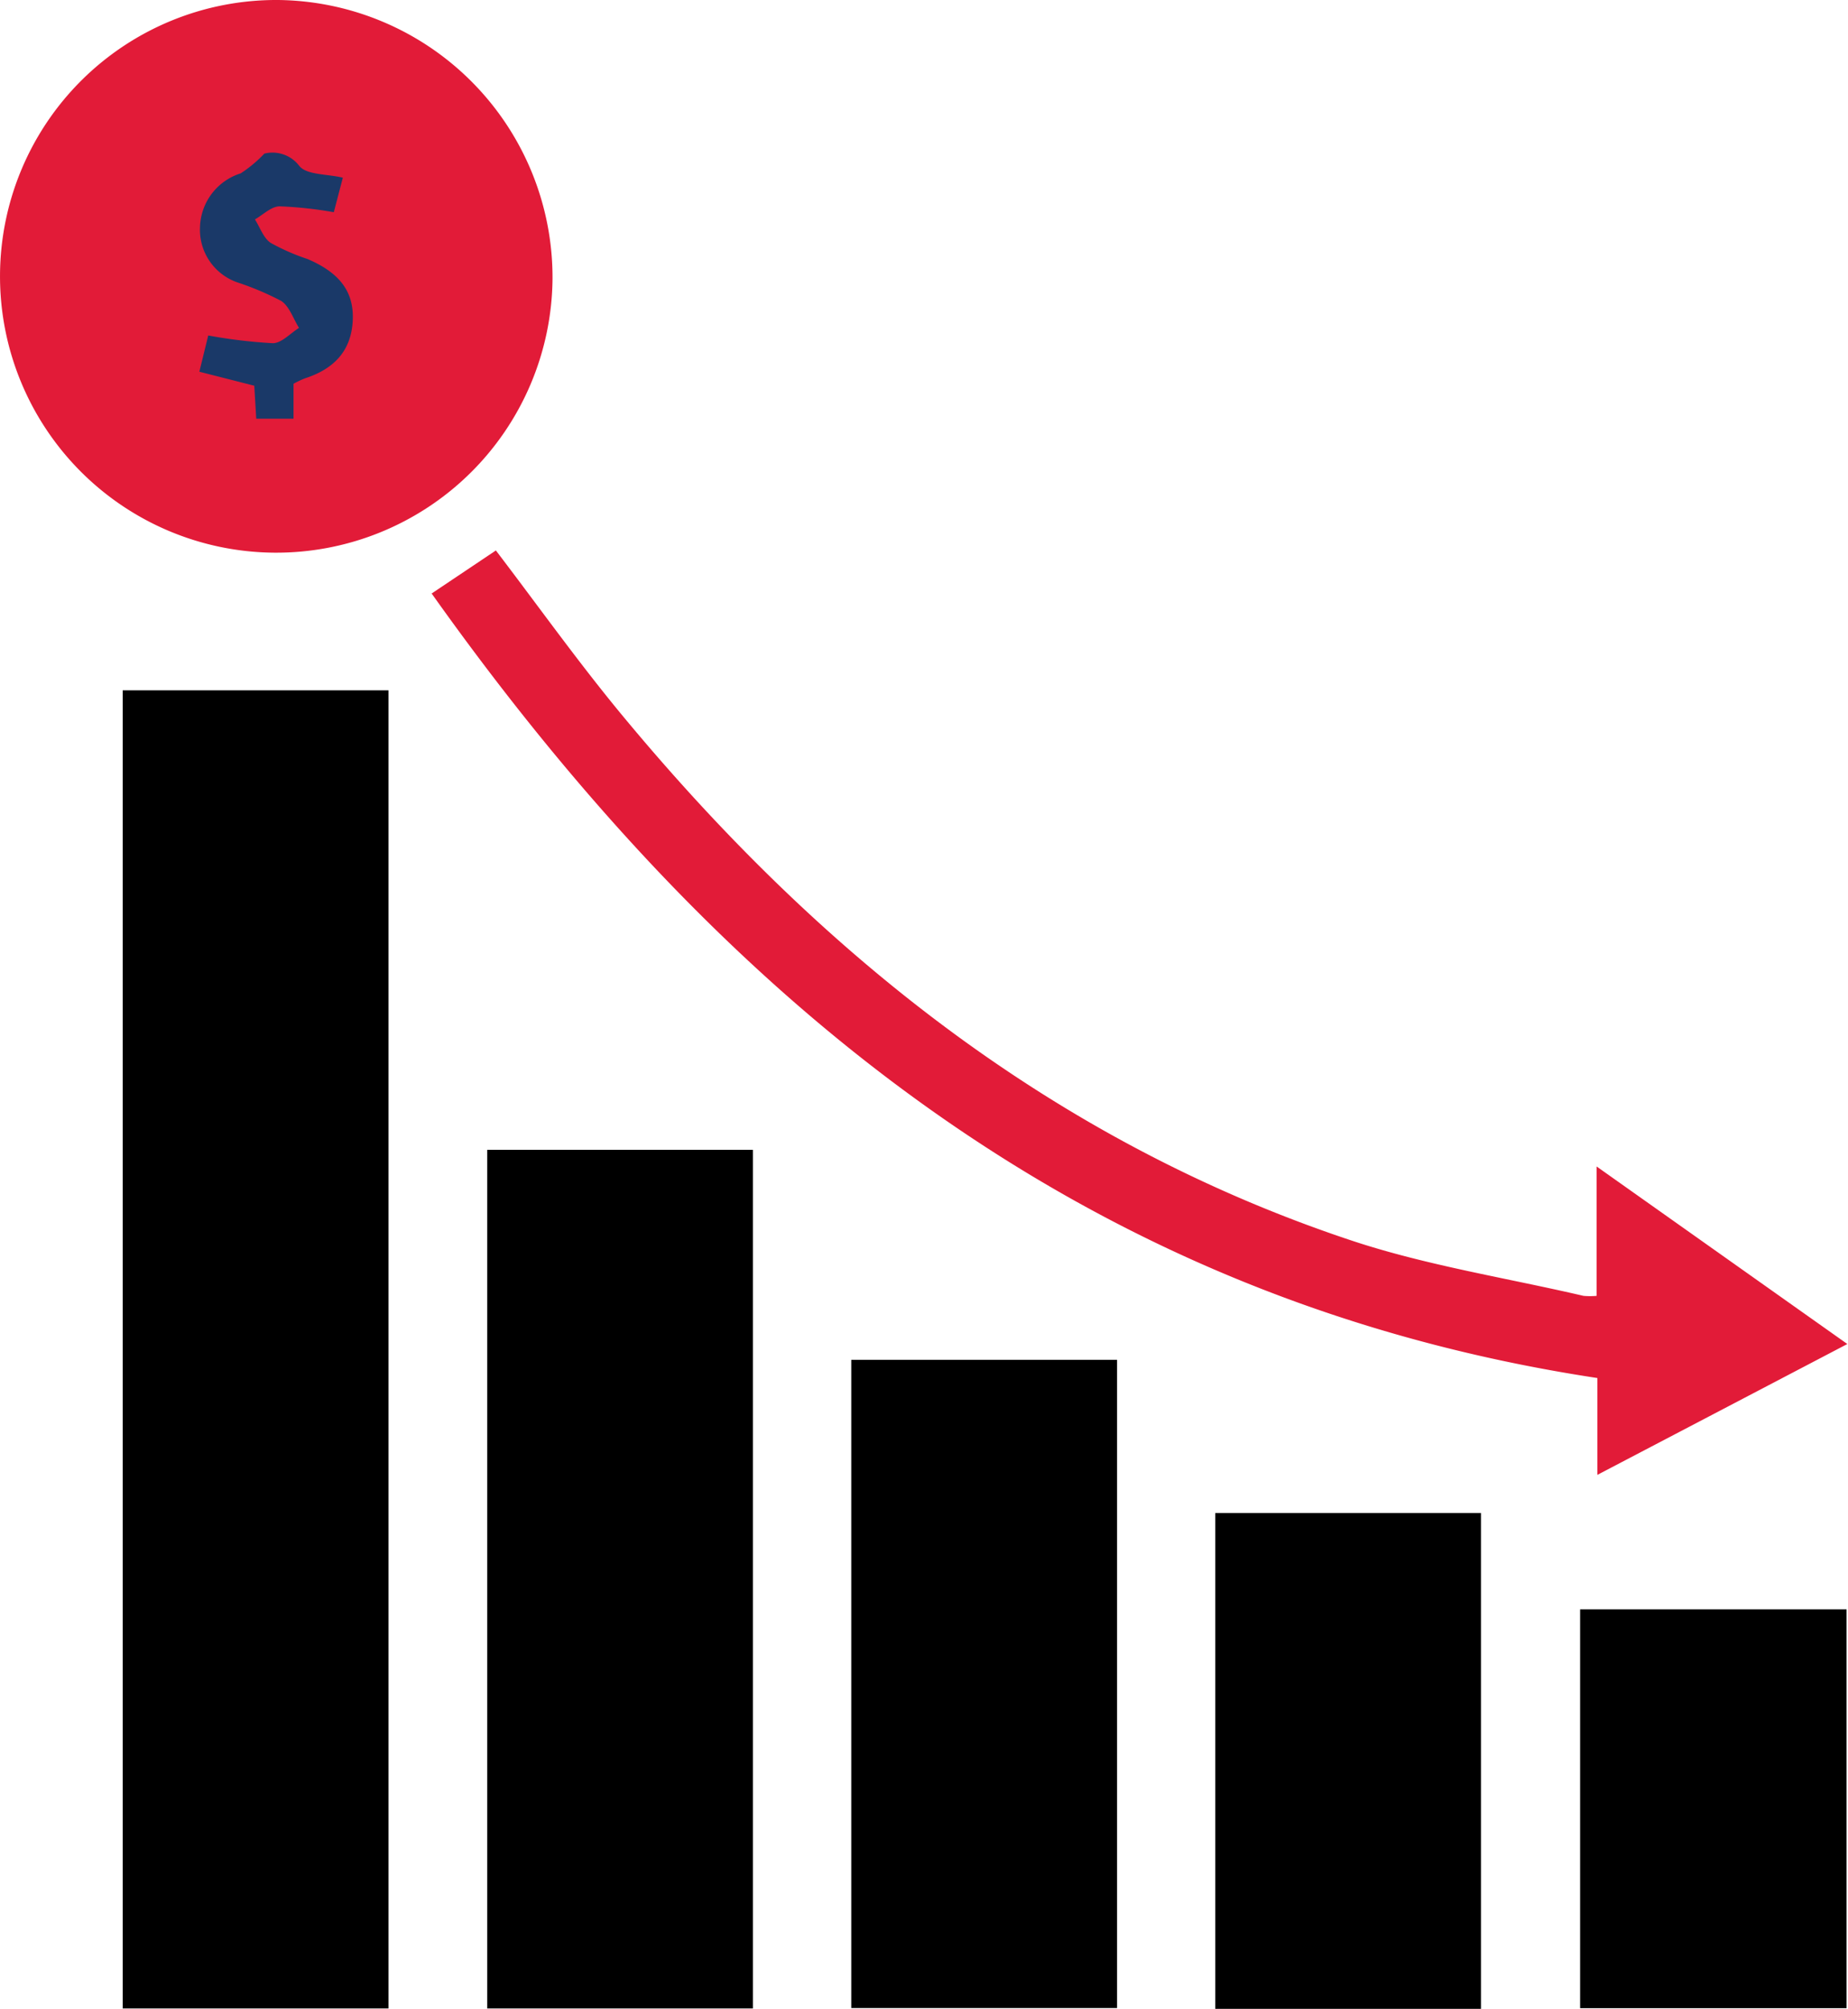 <svg xmlns="http://www.w3.org/2000/svg" viewBox="0 0 141.28 153.53"><defs><style>.cls-1{fill:#1a3968;}.cls-2{fill:#e21b38;}</style></defs><title>Asset 2</title><g id="Layer_2" data-name="Layer 2"><g id="Layer_1-2" data-name="Layer 1"><path d="M29.7,52.76V153.5H9.38V52.76Z"/><path d="M57.56,87.88V153.5H37.25V87.88Z"/><circle class="cls-1" cx="22.93" cy="22.09" r="13.55"/><path class="cls-2" d="M42.24,21.33A21.12,21.12,0,1,1,21.24,0,21.21,21.21,0,0,1,42.24,21.33Zm-19.8,8a7.68,7.68,0,0,1,.89-.42c2.19-.71,3.55-2.09,3.64-4.48.08-2.14-1-3.58-3.45-4.63a16.38,16.38,0,0,1-2.83-1.24c-.55-.37-.81-1.18-1.2-1.79.64-.37,1.26-1,1.9-1a30.11,30.11,0,0,1,4.13.45l.69-2.64c-1.21-.29-2.77-.2-3.33-.9a2.57,2.57,0,0,0-2.67-.94,10.05,10.05,0,0,1-1.81,1.51,4.44,4.44,0,0,0-3.11,4.1,4.26,4.26,0,0,0,2.88,4.24A22.09,22.09,0,0,1,21.5,23c.63.42.92,1.36,1.36,2.06-.67.42-1.34,1.17-2,1.17a39,39,0,0,1-4.94-.59l-.68,2.77,4.2,1.07L19.59,32h2.85Z"/><path d="M65.08,103.93H85.4v49.54H65.08Z"/><path class="cls-2" d="M33,45.36l4.91-3.29c3.21,4.21,6.22,8.43,9.51,12.42,15.11,18.29,33.09,32.73,55.9,40.32,5.75,1.91,11.82,2.85,17.74,4.23a5.93,5.93,0,0,0,1,0V89.15l19.17,13.57-19.11,10v-7.4C82.92,99.37,55.25,76.68,33,45.36Z"/><path d="M113.22,153.53H92.91V115.64h20.31Z"/><path d="M141.17,123v30.48H120.8V123Z"/></g></g></svg>